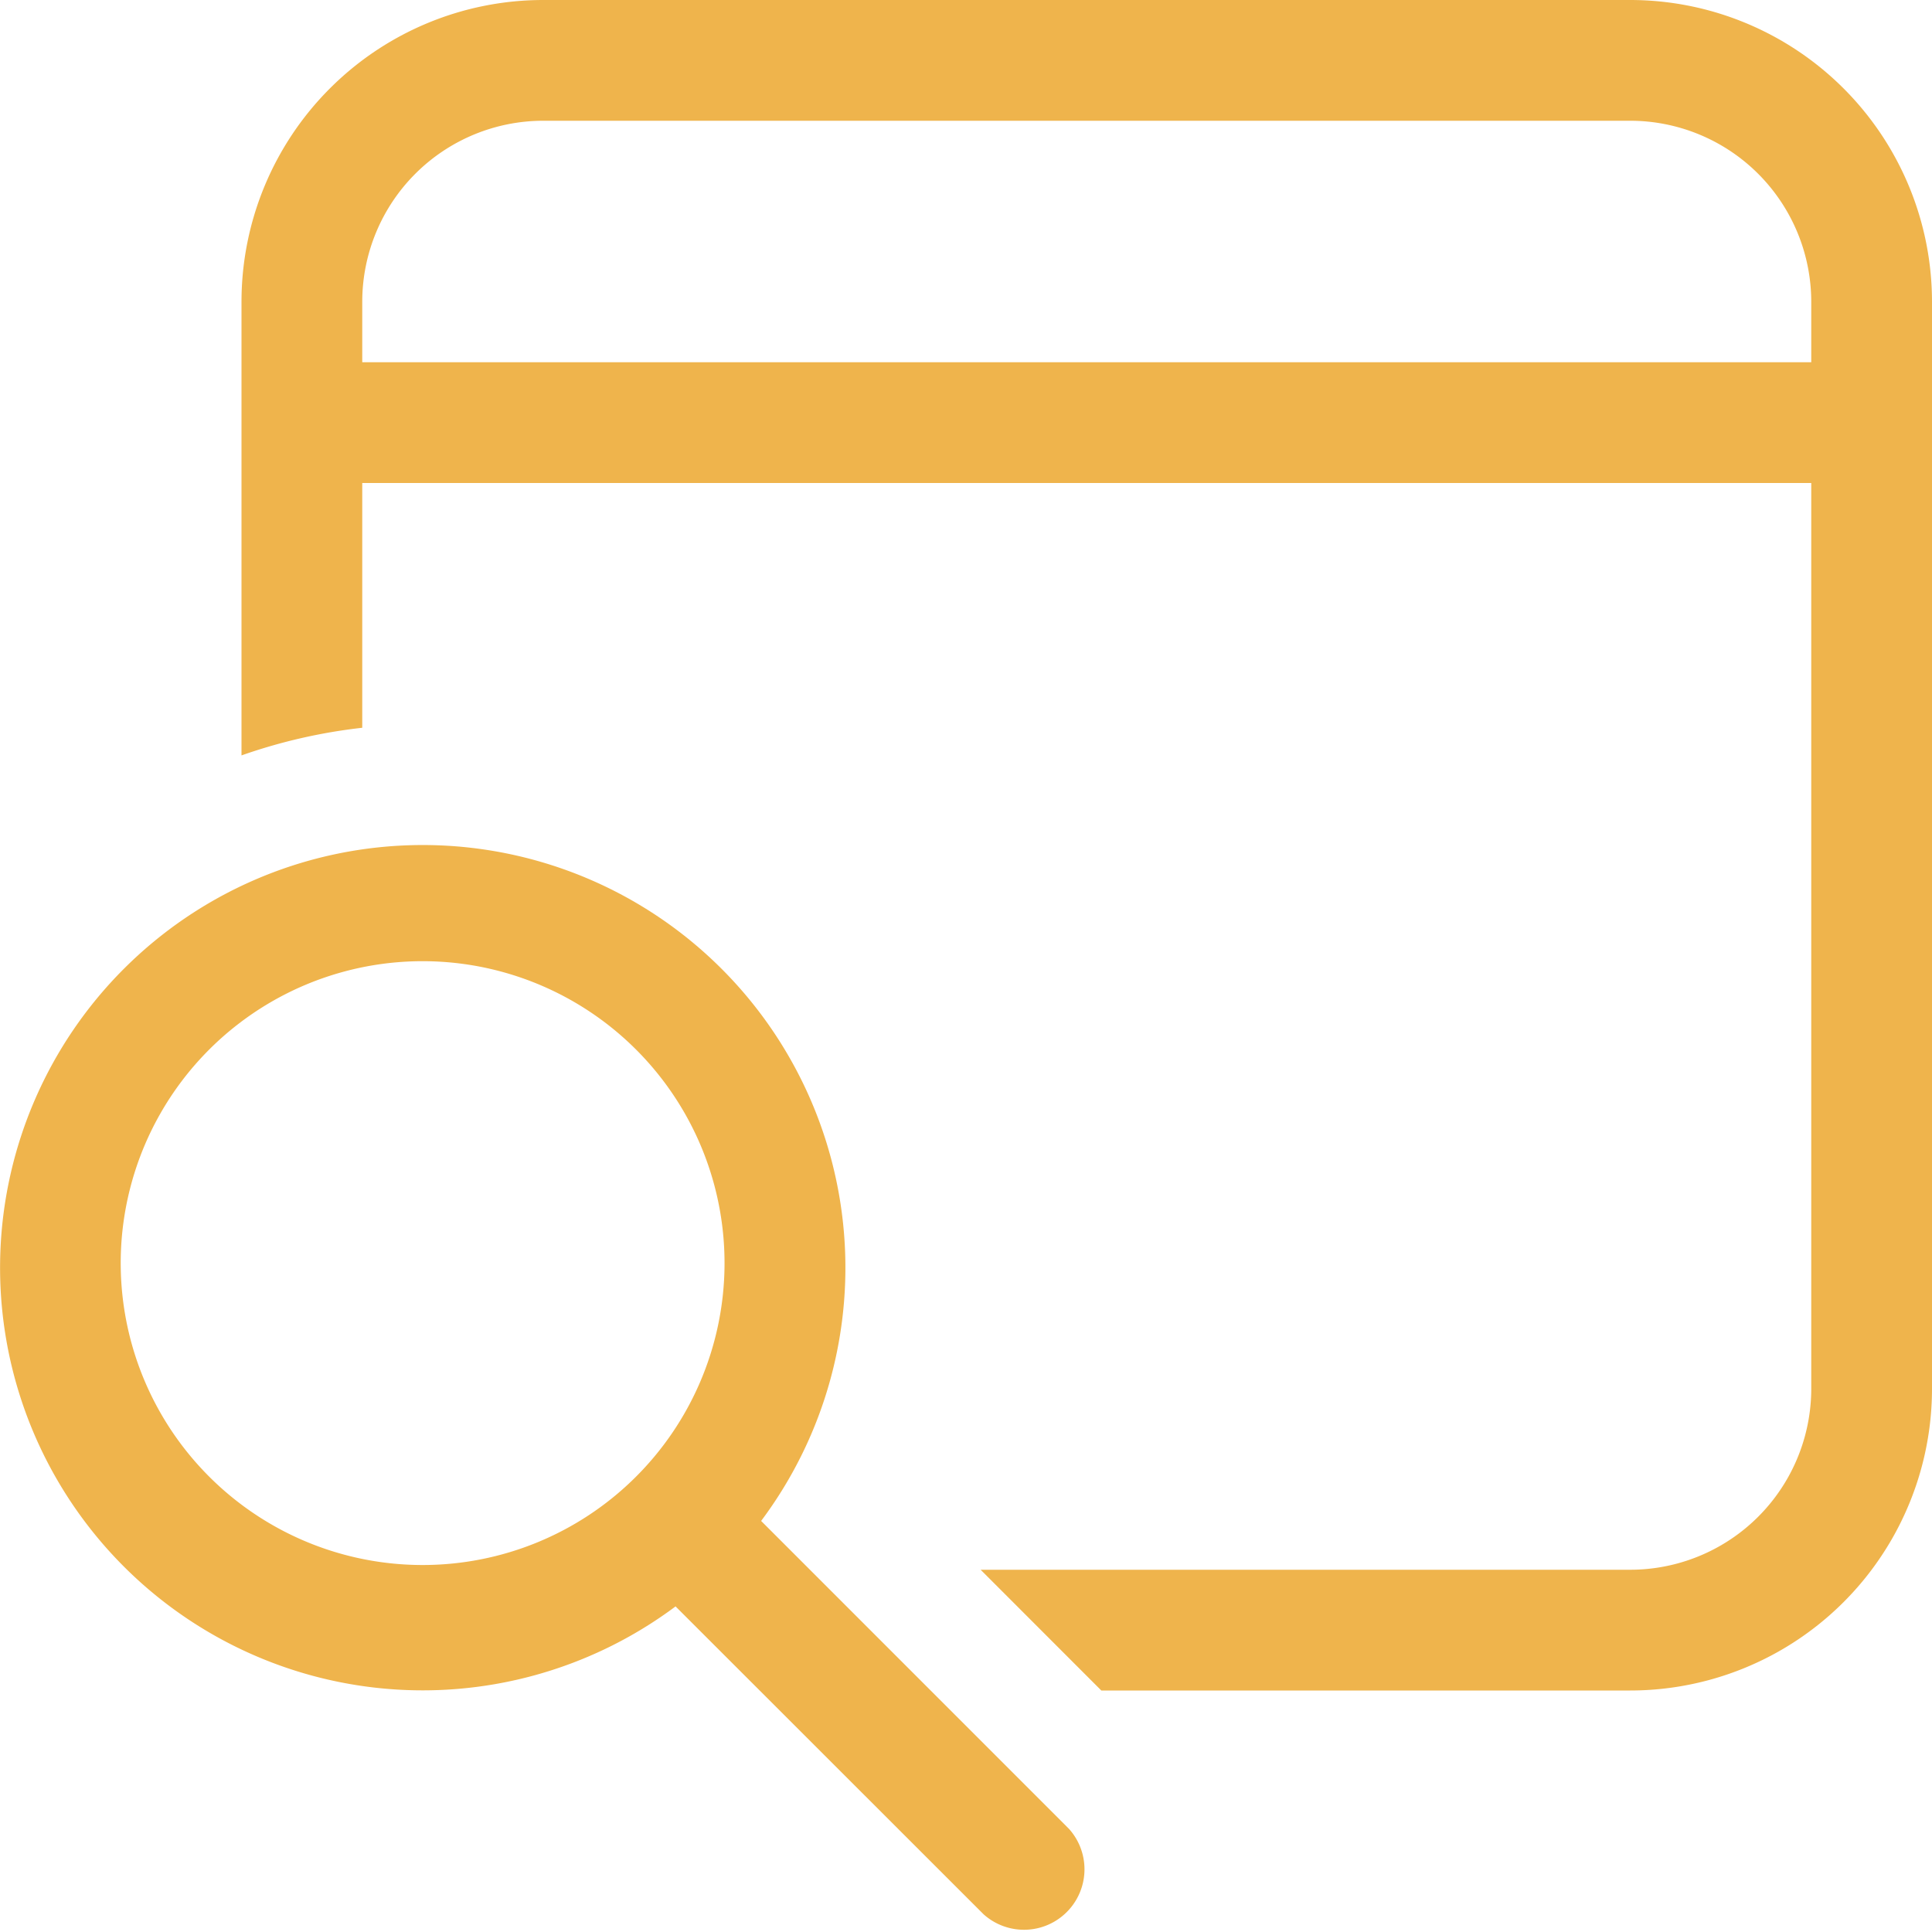 <svg width="26" height="26" fill="none" xmlns="http://www.w3.org/2000/svg"><path d="M26 4.062A4.063 4.063 0 0021.937 0H7.312A4.062 4.062 0 003.25 4.062v6.104a7.368 7.368 0 011.625-.372V6.5h19.5v12.187a2.437 2.437 0 01-2.438 2.438h-8.74l1.624 1.625h7.116A4.062 4.062 0 0026 18.687V4.062zM7.312 1.625h14.625a2.438 2.438 0 012.438 2.437v.813h-19.5v-.813a2.437 2.437 0 012.437-2.437zm1.781 19.992a5.688 5.688 0 111.15-1.149l4.143 4.144a.814.814 0 01-1.149 1.15L9.093 21.62v-.002zm.657-4.555a4.063 4.063 0 10-8.125 0 4.063 4.063 0 008.125 0z" fill="#EFB44C"/></svg>